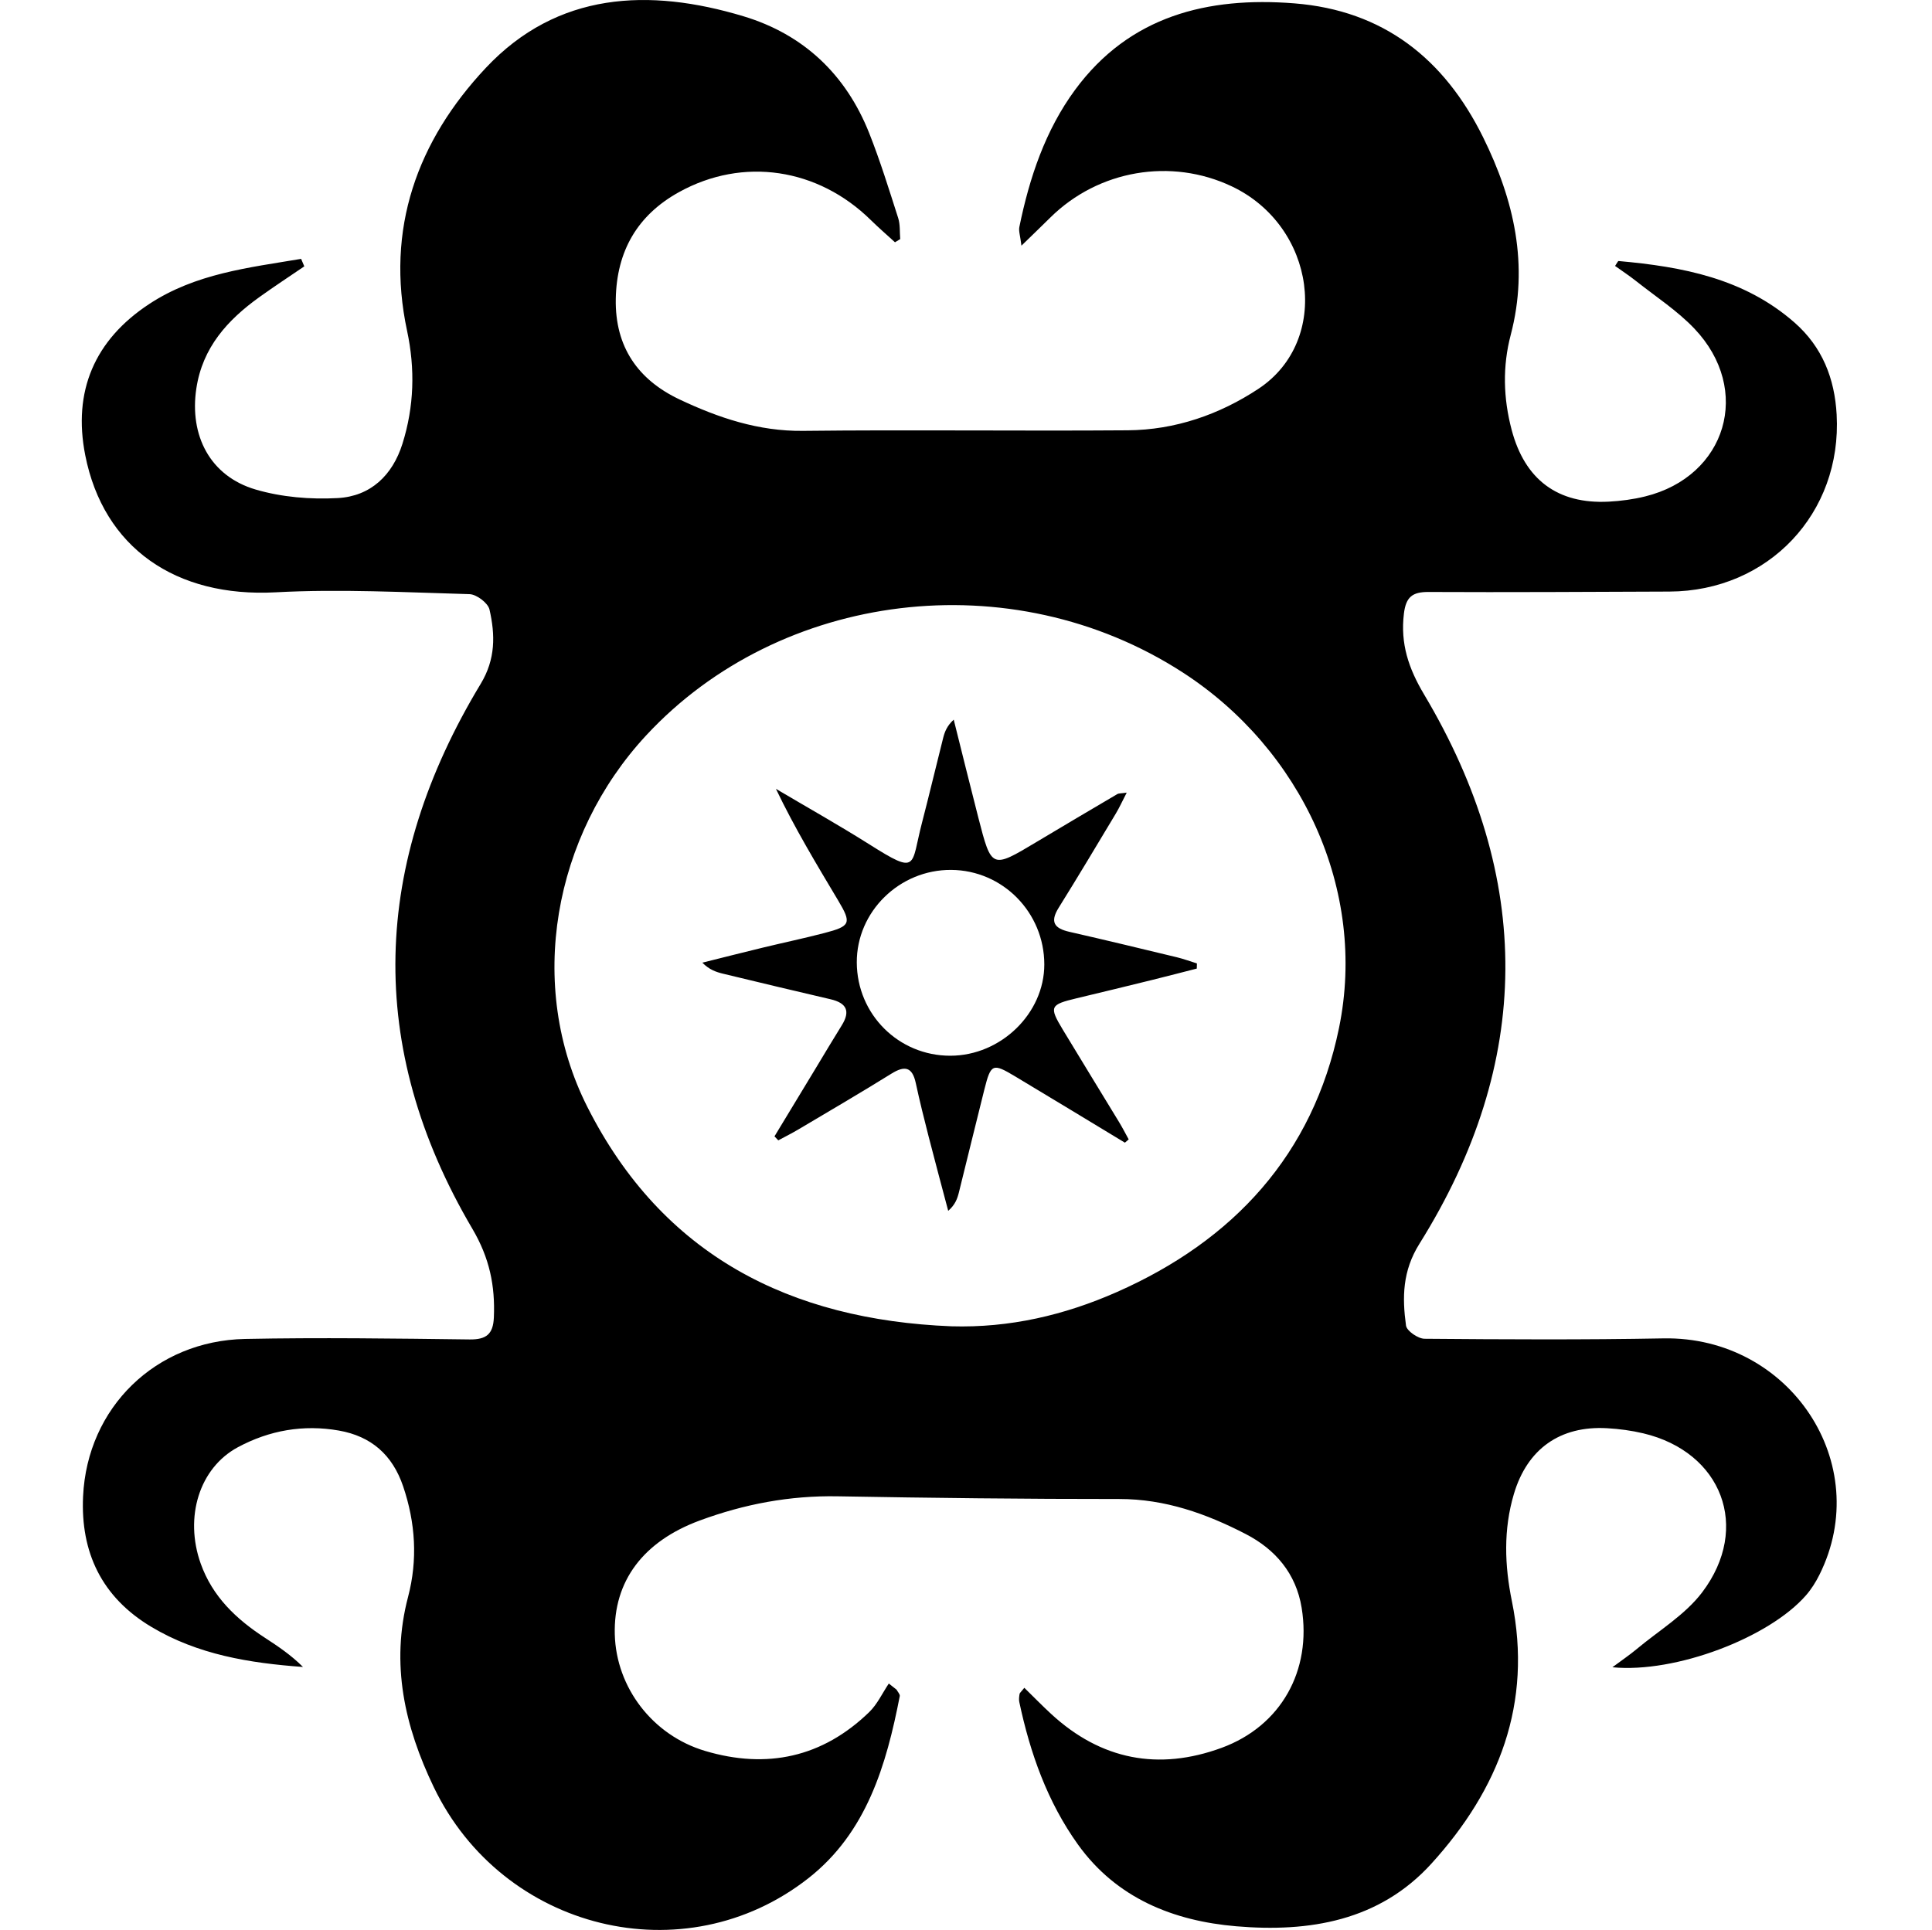<?xml version="1.0" encoding="iso-8859-1"?>
<!-- Generator: Adobe Illustrator 24.1.2, SVG Export Plug-In . SVG Version: 6.00 Build 0)  -->
<svg version="1.1" id="Layer_1" xmlns="http://www.w3.org/2000/svg" xmlns:xlink="http://www.w3.org/1999/xlink" x="0px" y="0px"
	 viewBox="0 0 472.696 472.31" xml:space="preserve">
<path d="M74.45,65.183c-3.664,2.502-7.38,4.932-10.982,7.52c-7.796,5.601-13.913,12.311-15.43,22.36
	c-1.74,11.529,3.375,21.46,14.487,24.73c6.387,1.88,13.453,2.466,20.127,2.096c7.995-0.444,13.38-5.549,15.815-13.293
	c2.859-9.094,3.128-18.309,1.129-27.646c-5.341-24.952,2.521-46.52,19.281-64.35c17.48-18.596,39.902-19.583,63.009-12.625
	c14.72,4.433,25.087,14.255,30.779,28.606c2.694,6.794,4.854,13.806,7.09,20.773c0.516,1.607,0.35,3.433,0.498,5.158
	c-0.426,0.259-0.852,0.518-1.279,0.778c-1.978-1.812-4.013-3.567-5.925-5.446c-12.916-12.698-31.23-15.523-46.938-6.818
	c-10.13,5.614-15.243,14.393-15.45,26.158c-0.208,11.778,5.499,19.799,15.624,24.581c9.473,4.474,19.297,7.802,30.177,7.678
	c26.491-0.301,52.988,0.065,79.481-0.139c11.582-0.089,22.417-3.855,31.942-10.146c17.904-11.826,14.044-39.81-6.506-49.55
	c-14.875-7.05-32.635-3.997-44.389,7.622c-2.059,2.035-4.146,4.04-7.075,6.891c-0.301-2.465-0.715-3.578-0.514-4.565
	c2.455-12.036,6.353-23.68,13.635-33.574c13.304-18.075,32.404-22.839,53.641-21.161c21.793,1.722,36.692,13.554,46.18,32.753
	c7.59,15.358,11.265,31.259,6.766,48.387c-2.02,7.689-1.826,15.469,0.229,23.237c3.21,12.132,11.201,18.218,23.756,17.568
	c2.979-0.154,5.993-0.56,8.886-1.272c19.956-4.91,26.294-26.112,12.067-41.075c-4.197-4.414-9.458-7.822-14.271-11.641
	c-1.655-1.313-3.431-2.474-5.136-3.693c0.499-0.717,0.703-1.221,0.861-1.207c15.595,1.396,30.665,4.223,43.013,15.031
	c6.867,6.011,9.851,13.766,10.339,22.531c1.344,24.176-16.743,43.238-40.92,43.331c-19.644,0.075-39.289,0.194-58.932,0.099
	c-3.962-0.019-5.531,1.226-6.025,5.303c-0.89,7.348,1.137,13.392,4.924,19.753c26.763,44.944,26.677,90.004-1.126,134.457
	c-4.165,6.659-4.229,13.115-3.283,20.023c0.179,1.305,2.946,3.208,4.532,3.221c19.473,0.163,38.952,0.27,58.421-0.092
	c30.977-0.575,51.756,30.716,38.184,57.879c-0.884,1.77-1.973,3.503-3.268,4.992c-9.036,10.386-31.944,19.119-47.373,17.612
	c2.403-1.788,4.228-3.016,5.906-4.42c5.454-4.563,11.896-8.405,16.078-13.943c11.944-15.819,4.796-34.311-14.403-38.878
	c-2.902-0.69-5.911-1.092-8.891-1.259c-11.498-0.647-19.522,5.078-22.795,16.106c-2.58,8.692-2.273,17.468-0.486,26.223
	c5.103,25.007-3.177,46.062-19.696,64.237c-12.76,14.039-29.885,16.836-47.722,15.326c-15.44-1.307-29.335-6.886-38.745-20.004
	c-7.473-10.419-11.712-22.378-14.359-34.887c-0.132-0.625-0.035-1.32,0.067-1.965c0.044-0.277,0.373-0.508,1.165-1.509
	c2.226,2.176,4.343,4.353,6.572,6.409c12.203,11.252,26.281,13.942,41.696,8.283c14.573-5.351,22.072-18.947,19.585-34.261
	c-1.369-8.433-6.461-14.324-13.679-18.057c-9.634-4.983-19.727-8.582-30.927-8.576c-22.984,0.012-45.97-0.254-68.951-0.66
	c-11.663-0.206-22.795,1.895-33.688,5.914c-13.819,5.099-21.159,14.804-20.809,27.907c0.346,12.923,9.194,24.648,22.092,28.491
	c15.099,4.498,28.712,1.596,40.16-9.508c1.986-1.927,3.214-4.637,4.792-6.985c0.631,0.498,1.263,0.997,1.894,1.495
	c0.277,0.534,0.875,1.129,0.785,1.591c-3.29,16.934-8.139,33.397-22.338,44.545c-30.319,23.804-74.826,12.799-91.685-22.3
	c-7.104-14.791-10.596-30.098-6.28-46.523c2.385-9.079,1.825-18.129-1.207-27.075c-2.611-7.702-7.821-12.259-15.728-13.644
	c-8.673-1.52-17.007-0.06-24.7,4.079c-9.47,5.095-13.121,17.15-9.106,28.454c2.887,8.129,8.719,13.63,15.713,18.175
	c3.247,2.11,6.456,4.278,9.32,7.148c-13.114-0.962-25.723-2.996-37.138-9.833c-12.152-7.278-17.302-18.27-16.667-31.908
	c1.015-21.776,17.774-38.099,39.645-38.535c18.303-0.365,36.622-0.105,54.931,0.123c4.079,0.051,5.75-1.299,5.928-5.347
	c0.341-7.783-1.055-14.595-5.245-21.712c-26.318-44.696-24.549-89.394,2.023-133.377c3.671-6.076,3.564-12.01,2.155-18.189
	c-0.365-1.6-3.161-3.718-4.891-3.766c-15.802-0.444-31.659-1.298-47.415-0.451c-24.426,1.312-42.127-10.858-46.602-33.552
	c-3.084-15.638,2.27-28.191,15.632-36.991c11.374-7.491,24.373-8.902,37.187-11.058C73.933,63.961,74.191,64.572,74.45,65.183z
	 M232.761,324.577c14.257,0.419,27.681-2.73,40.451-8.361c28.62-12.619,48.04-33.725,54.395-64.62
	c6.947-33.773-9.188-68.265-38.27-87.058c-41.941-27.103-98.51-19.878-131.259,15.449c-22.655,24.438-29.424,61.122-14.365,90.916
	C162.086,307.248,193.316,322.998,232.761,324.577z"/>
<path d="M275.226,279.639c-8.956-5.414-17.896-10.853-26.873-16.232c-5.488-3.288-5.918-3.104-7.512,3.218
	c-2.118,8.4-4.143,16.824-6.241,25.23c-0.379,1.517-0.916,2.995-2.604,4.465c-1.596-6.042-3.228-12.075-4.778-18.128
	c-1.115-4.357-2.206-8.724-3.152-13.12c-0.85-3.953-2.664-4.373-5.968-2.319c-7.497,4.661-15.124,9.113-22.715,13.622
	c-1.617,0.961-3.305,1.802-4.96,2.698c-0.311-0.326-0.621-0.651-0.932-0.977c3.409-5.63,6.819-11.26,10.227-16.891
	c2.07-3.42,4.102-6.864,6.219-10.255c2.201-3.524,1.184-5.501-2.761-6.415c-8.763-2.029-17.509-4.135-26.254-6.242
	c-1.706-0.411-3.377-0.97-5.081-2.705c4.92-1.226,9.834-2.479,14.763-3.672c5.019-1.215,10.076-2.277,15.072-3.578
	c6.453-1.681,6.725-2.387,3.386-7.982c-5.276-8.841-10.599-17.653-15.219-27.31c7.642,4.526,15.396,8.876,22.902,13.617
	c12.024,7.596,10.071,5.307,12.817-5.244c1.804-6.933,3.446-13.908,5.205-20.852c0.384-1.515,0.96-2.981,2.579-4.45
	c2.006,8.003,3.973,16.017,6.028,24.008c3.222,12.528,3.24,12.509,14.21,5.937c6.572-3.938,13.168-7.836,19.772-11.72
	c0.381-0.224,0.932-0.16,2.315-0.365c-1.067,2.064-1.774,3.636-2.655,5.103c-4.631,7.713-9.236,15.443-13.998,23.075
	c-2.192,3.512-1.027,5.052,2.633,5.886c8.77,1.999,17.515,4.108,26.26,6.217c1.671,0.403,3.293,1.006,4.938,1.516
	c-0.011,0.42-0.022,0.84-0.033,1.26c-3.629,0.926-7.252,1.877-10.889,2.773c-6.147,1.514-12.297,3.014-18.455,4.482
	c-6.592,1.572-6.844,2.044-3.439,7.691c4.558,7.561,9.191,15.077,13.771,22.625c0.837,1.379,1.571,2.82,2.352,4.232
	C275.847,279.103,275.537,279.371,275.226,279.639z M232.733,212.885c-12.658-0.087-23.163,10.213-23.106,22.656
	c0.057,12.7,10.229,22.839,22.895,22.821c12.356-0.017,22.99-10.353,22.984-22.341C255.5,223.303,245.33,212.971,232.733,212.885z"
	/>
</svg>
